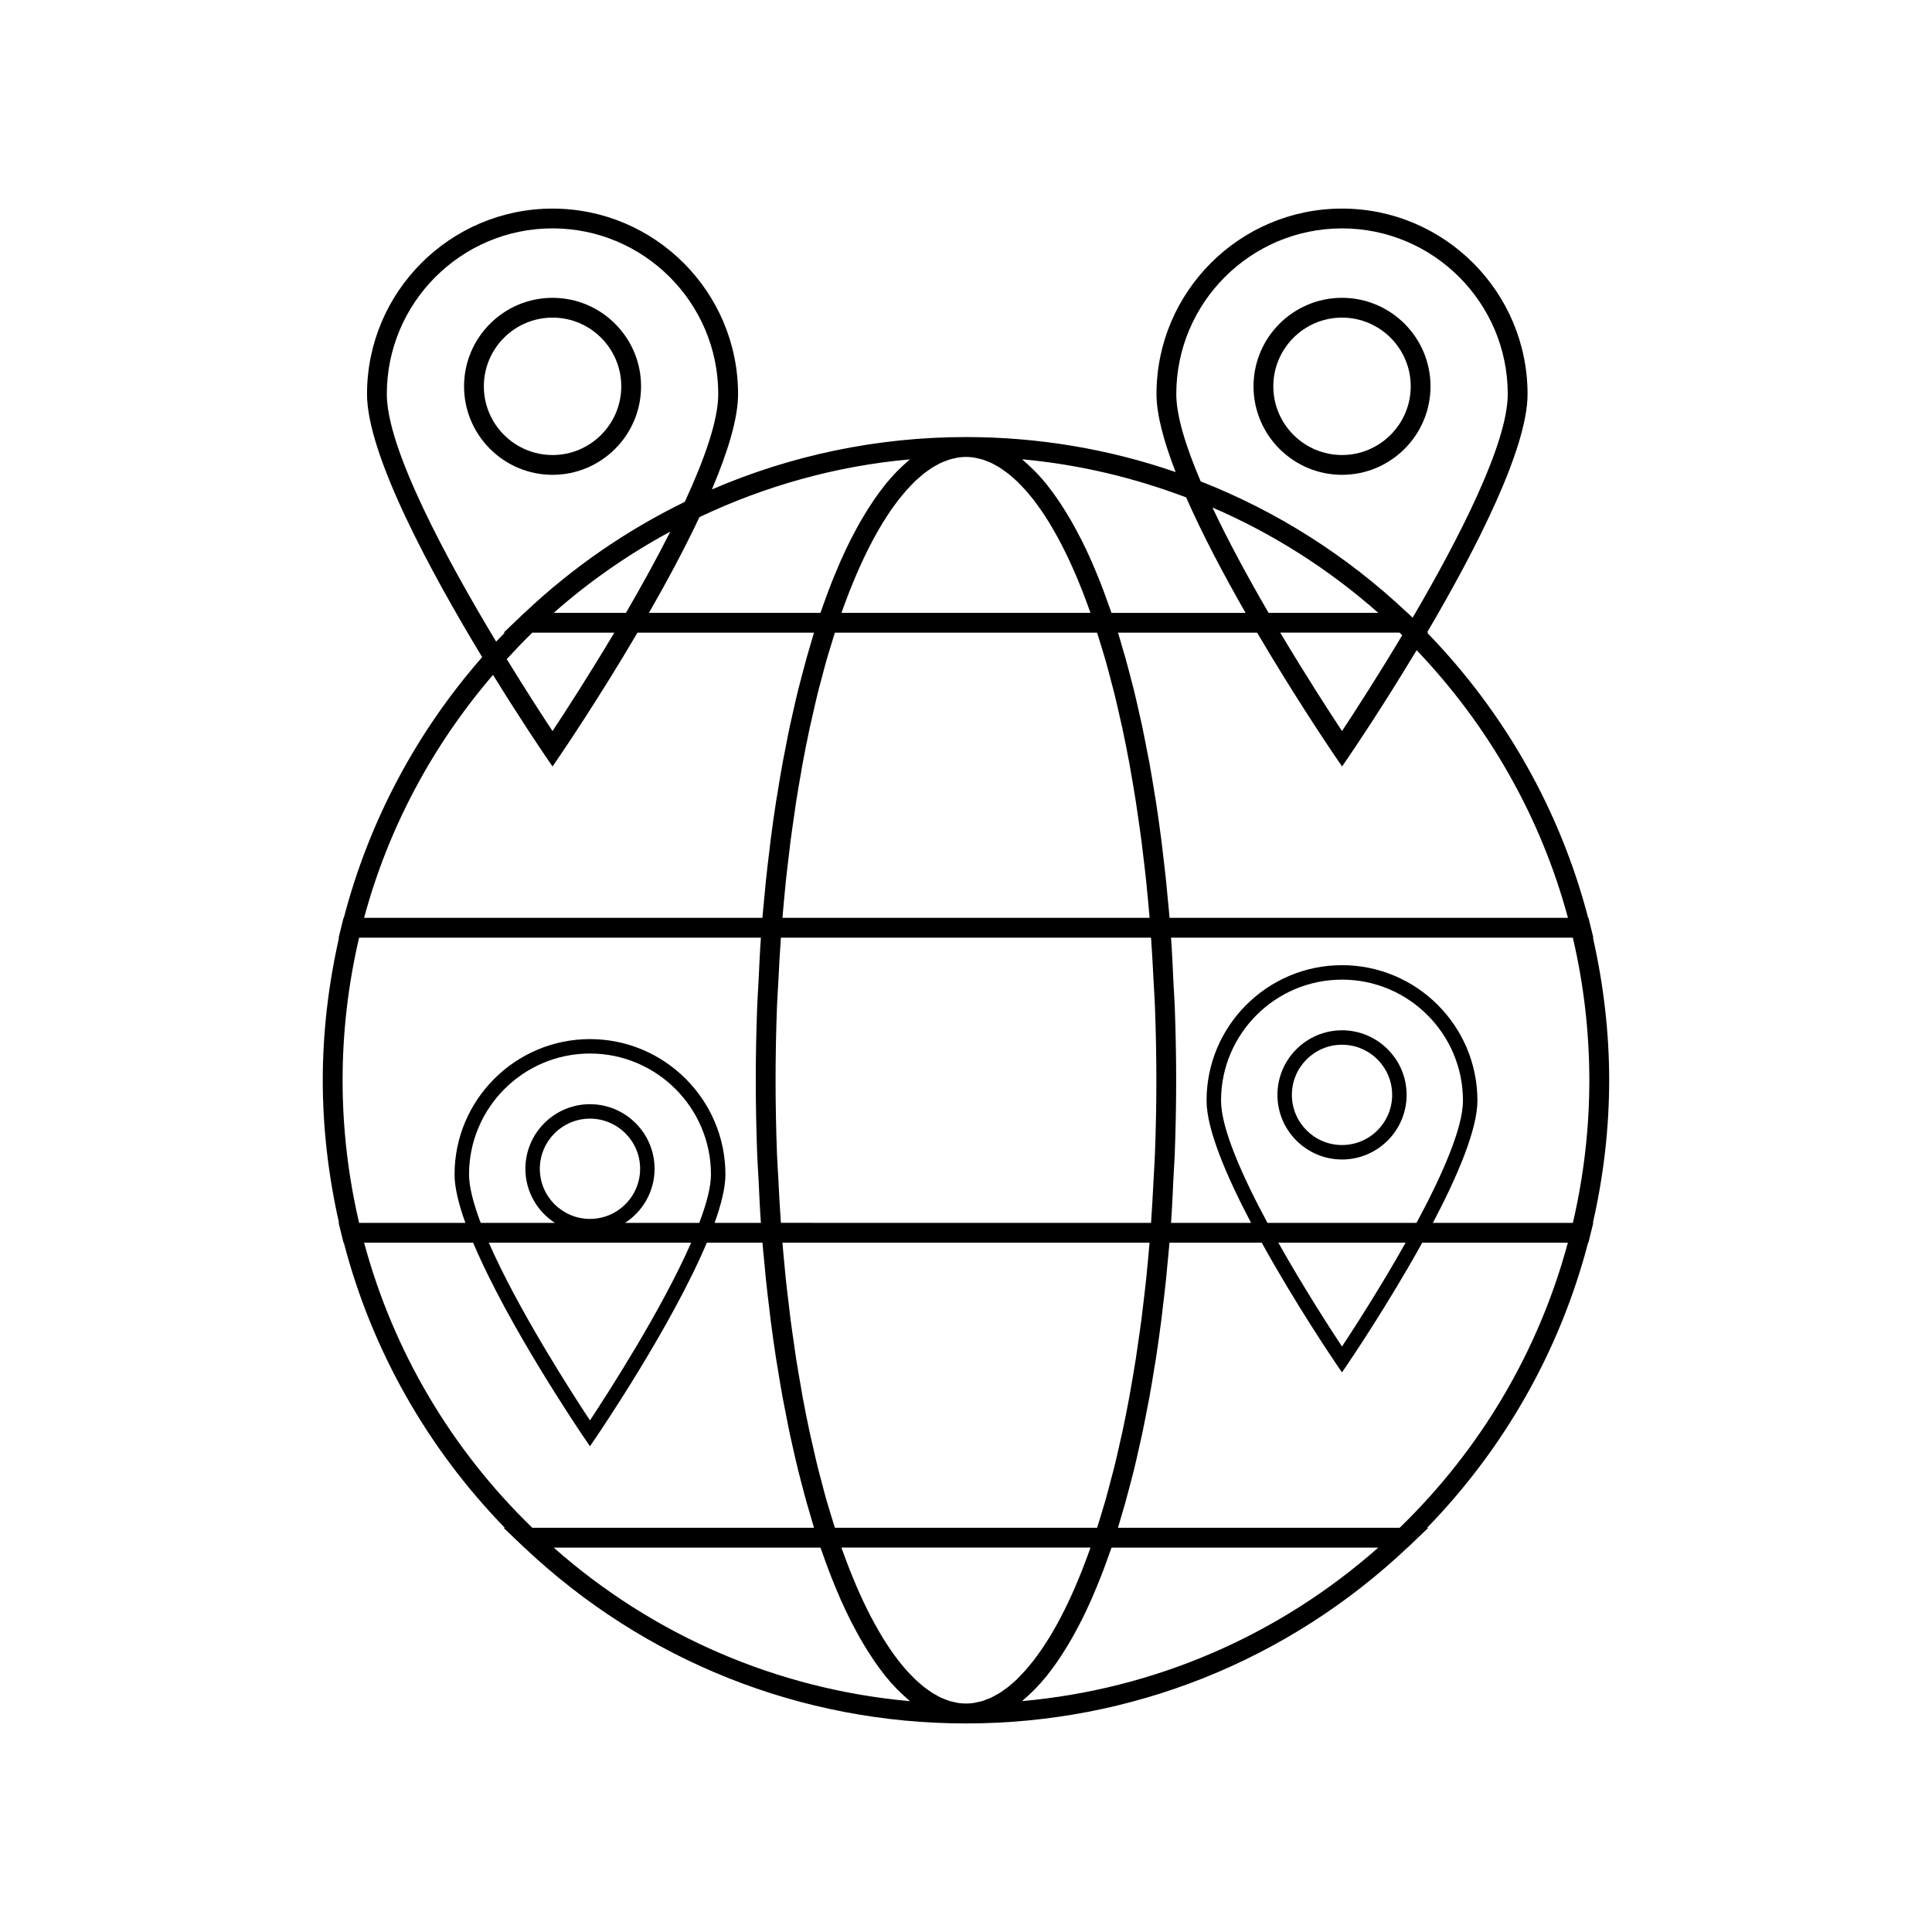 <?xml version="1.0" encoding="UTF-8"?>
<!-- Uploaded to: SVG Repo, www.svgrepo.com, Generator: SVG Repo Mixer Tools -->
<svg fill="#000000" width="800px" height="800px" version="1.1" viewBox="144 144 512 512" xmlns="http://www.w3.org/2000/svg">
 <g>
  <path d="m570.45 430.27c0-12.676-1.492-25.359-4.305-37.785h0.109l-0.805-3.254c0-0.004-0.004-0.012-0.004-0.016l-0.488-1.977h-0.078c-7.41-28.445-22.109-54.387-42.684-75.578h0.324l-0.227-0.219c12.676-21.57 26.527-48.465 26.527-62.996 0-27.109-22.059-49.168-49.168-49.168s-49.168 22.059-49.168 49.168c0 5.453 1.969 12.66 5.074 20.656-17.676-6.094-36.41-9.277-55.566-9.277-23.473 0-46.293 4.812-67.332 13.883 4.176-9.836 6.938-18.777 6.938-25.258 0-27.109-22.059-49.168-49.168-49.168-27.109 0-49.164 22.059-49.164 49.168 0 16.078 16.961 47.305 30.516 69.695-17.438 19.906-29.992 43.492-36.664 69.102h-0.078l-0.492 1.996-0.805 3.254h0.105c-2.816 12.426-4.309 25.113-4.309 37.785 0 12.676 1.496 25.359 4.309 37.789h-0.105l0.805 3.254 0.492 1.996h0.078c7.41 28.453 22.105 54.395 42.668 75.566h-0.32l4.723 4.519 0.762 0.73h0.035c31.793 30.043 73.289 46.594 117 46.594 43.715 0 85.211-16.547 117-46.594h0.035l0.766-0.73 4.723-4.519h-0.32c20.566-21.172 35.266-47.113 42.676-75.566h0.078l0.492-1.996 0.805-3.254h-0.105c2.828-12.391 4.312-25.078 4.312-37.801zm-10.934-43.039h-105.57c-0.152-1.867-0.348-3.699-0.523-5.551-0.137-1.41-0.258-2.84-0.402-4.242-0.25-2.441-0.547-4.84-0.828-7.238-0.141-1.18-0.27-2.379-0.418-3.547-0.453-3.504-0.938-6.965-1.465-10.359-0.121-0.828-0.273-1.621-0.402-2.434-0.414-2.582-0.84-5.152-1.297-7.66-0.227-1.242-0.477-2.441-0.715-3.668-0.395-2.043-0.789-4.078-1.207-6.066-0.277-1.312-0.57-2.57-0.867-3.856-0.41-1.836-0.824-3.668-1.258-5.457-0.32-1.301-0.656-2.555-0.988-3.824-0.445-1.711-0.891-3.41-1.359-5.07-0.348-1.25-0.715-2.461-1.074-3.684-0.289-0.961-0.555-1.969-0.852-2.914h36.863c10.141 17.238 19.492 31.031 20.34 32.281l2.172 3.18 2.164-3.18c0.777-1.133 8.57-12.621 17.59-27.637 19.117 20.027 32.934 44.32 40.102 70.926zm-208.57 80.832c-0.285-3.898-0.488-7.836-0.684-11.781-0.105-2.125-0.27-4.234-0.348-6.371-0.246-6.527-0.379-13.09-0.379-19.637 0-6.555 0.133-13.113 0.379-19.633 0.078-2.137 0.242-4.242 0.348-6.367 0.199-3.945 0.398-7.894 0.688-11.785h98.09c0.277 3.805 0.473 7.641 0.668 11.477 0.109 2.25 0.285 4.488 0.363 6.75 0.246 6.512 0.379 13.051 0.379 19.566 0 6.512-0.133 13.047-0.379 19.57-0.082 2.25-0.25 4.481-0.363 6.723-0.195 3.84-0.387 7.688-0.668 11.5l-98.094-0.008zm97.703 5.246c-0.133 1.602-0.285 3.184-0.43 4.777-0.148 1.578-0.293 3.168-0.457 4.727-0.227 2.164-0.484 4.281-0.738 6.406-0.168 1.426-0.332 2.871-0.508 4.277-0.305 2.312-0.637 4.586-0.973 6.859-0.168 1.164-0.332 2.356-0.508 3.504-0.469 3.008-0.973 5.953-1.496 8.859-0.066 0.383-0.125 0.781-0.195 1.164-0.605 3.289-1.242 6.508-1.922 9.668-0.188 0.875-0.395 1.707-0.586 2.57-0.5 2.242-0.996 4.473-1.531 6.633-0.289 1.148-0.594 2.246-0.887 3.371-0.473 1.812-0.938 3.621-1.434 5.367-0.348 1.223-0.719 2.398-1.074 3.594-0.383 1.273-0.766 2.547-1.172 3.789l-69.484 0.004c-0.387-1.203-0.762-2.434-1.133-3.668-0.379-1.242-0.762-2.473-1.125-3.754-0.457-1.609-0.887-3.285-1.324-4.945-0.332-1.27-0.676-2.516-0.996-3.816-0.469-1.883-0.902-3.848-1.344-5.793-0.258-1.141-0.531-2.242-0.777-3.394-0.668-3.117-1.301-6.297-1.898-9.547-0.148-0.797-0.273-1.645-0.418-2.449-0.441-2.504-0.875-5.008-1.281-7.578-0.199-1.289-0.371-2.629-0.566-3.938-0.309-2.137-0.629-4.266-0.906-6.449-0.195-1.469-0.355-2.981-0.535-4.477-0.246-2.066-0.5-4.125-0.719-6.223-0.168-1.59-0.309-3.207-0.461-4.816-0.148-1.57-0.293-3.137-0.426-4.719l97.305 0.004zm-97.297-86.078c0.133-1.578 0.277-3.144 0.426-4.703 0.152-1.609 0.293-3.227 0.461-4.816 0.219-2.113 0.473-4.191 0.723-6.277 0.172-1.477 0.336-2.961 0.523-4.418 0.289-2.215 0.609-4.383 0.922-6.555 0.188-1.27 0.352-2.566 0.551-3.824 0.418-2.688 0.875-5.312 1.34-7.926 0.121-0.691 0.23-1.418 0.355-2.106 0.598-3.258 1.234-6.453 1.906-9.582 0.23-1.098 0.492-2.141 0.734-3.223 0.453-2.004 0.898-4.023 1.379-5.969 0.316-1.281 0.656-2.5 0.988-3.746 0.441-1.684 0.875-3.379 1.34-5.012 0.363-1.285 0.75-2.516 1.129-3.762 0.371-1.227 0.746-2.457 1.125-3.652h69.488c0.395 1.223 0.77 2.477 1.156 3.731 0.363 1.219 0.738 2.41 1.098 3.656 0.488 1.727 0.949 3.516 1.418 5.301 0.305 1.148 0.613 2.266 0.902 3.438 0.531 2.137 1.023 4.344 1.516 6.555 0.199 0.891 0.41 1.746 0.605 2.644 0.676 3.152 1.316 6.371 1.922 9.66 0.074 0.398 0.133 0.82 0.203 1.219 0.523 2.891 1.02 5.816 1.484 8.805 0.184 1.16 0.336 2.363 0.516 3.539 0.332 2.262 0.66 4.523 0.965 6.832 0.18 1.406 0.336 2.852 0.508 4.273 0.258 2.125 0.516 4.25 0.738 6.414 0.164 1.559 0.309 3.148 0.457 4.723 0.148 1.586 0.301 3.176 0.43 4.781zm128.83-80.824c-5.231-9-10.527-18.703-14.871-27.91 15.879 6.848 30.711 16.223 43.938 27.91zm34.73 5.25c0.234 0.227 0.445 0.477 0.684 0.703-6.703 11.203-12.832 20.66-15.949 25.375-3.184-4.812-9.508-14.57-16.375-26.082l31.641-0.004zm-15.266-107.13c24.219 0 43.922 19.699 43.922 43.922 0 13.137-13.012 38.414-25.207 59.246l-0.57-0.547-0.762-0.73h-0.043c-16.094-15.215-34.684-26.953-54.793-34.848-3.883-9.109-6.465-17.32-6.465-23.121 0-24.223 19.699-43.922 43.918-43.922zm-41.305 71.289c4.371 9.949 10.055 20.66 15.75 30.602h-35.52l-0.008-0.004c-0.152-0.453-0.32-0.859-0.473-1.309-0.547-1.559-1.102-3.086-1.664-4.578-0.258-0.684-0.52-1.363-0.777-2.031-0.629-1.602-1.27-3.144-1.922-4.648-0.184-0.43-0.363-0.875-0.547-1.297-0.84-1.891-1.695-3.699-2.566-5.434-0.199-0.398-0.402-0.766-0.609-1.16-0.684-1.316-1.371-2.594-2.066-3.809-0.301-0.52-0.594-1.02-0.898-1.516-0.645-1.082-1.301-2.113-1.957-3.117-0.293-0.438-0.578-0.883-0.871-1.309-0.871-1.258-1.754-2.461-2.648-3.586-0.066-0.082-0.133-0.184-0.199-0.27-0.965-1.191-1.941-2.277-2.93-3.301-0.301-0.309-0.594-0.582-0.898-0.875-0.707-0.699-1.422-1.355-2.141-1.969-0.18-0.152-0.352-0.34-0.535-0.488 15.004 1.359 29.582 4.836 43.48 10.098zm-71.832-4.301c0.41-0.387 0.824-0.746 1.234-1.098 0.324-0.285 0.656-0.578 0.98-0.836 0.418-0.332 0.84-0.625 1.258-0.918 0.324-0.23 0.652-0.477 0.977-0.684 0.43-0.273 0.867-0.5 1.297-0.734 0.32-0.172 0.637-0.367 0.957-0.52 0.457-0.219 0.914-0.383 1.375-0.555 0.293-0.109 0.586-0.246 0.883-0.34 0.508-0.164 1.02-0.27 1.527-0.379 0.246-0.051 0.492-0.133 0.734-0.172 0.754-0.121 1.512-0.188 2.266-0.188s1.512 0.062 2.266 0.188c0.25 0.043 0.5 0.121 0.754 0.18 0.504 0.109 1.004 0.211 1.508 0.367 0.309 0.102 0.613 0.242 0.922 0.355 0.445 0.172 0.891 0.332 1.34 0.547 0.332 0.156 0.652 0.355 0.98 0.535 0.426 0.23 0.844 0.453 1.266 0.719 0.336 0.215 0.676 0.469 1.012 0.707 0.402 0.289 0.812 0.566 1.219 0.887 0.34 0.273 0.688 0.582 1.027 0.875 0.395 0.34 0.789 0.676 1.18 1.051 0.348 0.332 0.699 0.699 1.039 1.055 0.383 0.395 0.766 0.789 1.148 1.211 0.348 0.383 0.691 0.797 1.035 1.207 0.379 0.453 0.754 0.902 1.129 1.379 0.348 0.441 0.688 0.906 1.027 1.375 0.367 0.504 0.738 1.008 1.102 1.539 0.336 0.492 0.684 1.012 1.02 1.531 0.355 0.551 0.719 1.113 1.074 1.699 0.332 0.547 0.668 1.105 0.992 1.676 0.352 0.609 0.707 1.227 1.059 1.863 0.324 0.594 0.652 1.203 0.977 1.816 0.348 0.668 0.699 1.348 1.039 2.043 0.316 0.637 0.629 1.273 0.938 1.93 0.34 0.723 0.688 1.469 1.023 2.219 0.305 0.672 0.605 1.355 0.906 2.047 0.34 0.793 0.684 1.609 1.012 2.43 0.289 0.699 0.566 1.395 0.852 2.109 0.34 0.871 0.676 1.762 1.012 2.66 0.27 0.719 0.535 1.438 0.797 2.18 0.109 0.309 0.215 0.625 0.324 0.934l-65.973 0.004c0.105-0.301 0.211-0.613 0.316-0.906 0.27-0.754 0.547-1.492 0.82-2.227 0.332-0.887 0.66-1.77 1.004-2.629 0.277-0.715 0.562-1.41 0.852-2.098 0.34-0.84 0.688-1.664 1.035-2.473 0.289-0.672 0.578-1.328 0.875-1.977 0.352-0.777 0.703-1.547 1.059-2.297 0.301-0.637 0.605-1.254 0.906-1.863 0.355-0.723 0.719-1.434 1.086-2.125 0.305-0.582 0.613-1.16 0.922-1.723 0.367-0.672 0.746-1.328 1.117-1.969 0.316-0.535 0.625-1.066 0.938-1.578 0.379-0.621 0.762-1.211 1.145-1.801 0.316-0.484 0.637-0.973 0.949-1.434 0.387-0.562 0.777-1.102 1.172-1.633 0.324-0.438 0.645-0.875 0.965-1.289 0.395-0.504 0.793-0.98 1.188-1.453 0.332-0.387 0.656-0.781 0.98-1.148 0.398-0.445 0.805-0.859 1.203-1.27 0.32-0.34 0.648-0.688 0.977-1.004zm-1.375-5.781c-0.18 0.148-0.355 0.336-0.535 0.488-0.715 0.609-1.422 1.266-2.129 1.957-0.305 0.301-0.609 0.582-0.914 0.891-0.98 1.023-1.957 2.106-2.914 3.289-0.082 0.105-0.156 0.219-0.242 0.32-0.875 1.102-1.746 2.281-2.609 3.519-0.305 0.438-0.598 0.902-0.898 1.355-0.645 0.98-1.285 1.988-1.922 3.051-0.316 0.52-0.625 1.043-0.934 1.578-0.676 1.191-1.348 2.43-2.012 3.711-0.219 0.426-0.441 0.82-0.656 1.25-0.867 1.723-1.715 3.516-2.547 5.391-0.199 0.445-0.395 0.922-0.586 1.379-0.641 1.48-1.273 3-1.895 4.57-0.262 0.672-0.531 1.363-0.789 2.059-0.562 1.484-1.113 3.008-1.66 4.566-0.156 0.445-0.32 0.852-0.473 1.301h-45.438c4.707-8.215 9.41-16.957 13.371-25.363 17.465-8.293 36.273-13.57 55.781-15.312zm-94.391 40.676c9.531-8.422 19.918-15.598 30.906-21.539-3.656 7.242-7.727 14.594-11.762 21.539zm16.055 5.25c-6.863 11.516-13.188 21.266-16.375 26.082-2.516-3.801-6.992-10.695-12.129-19.066 2.195-2.387 4.43-4.746 6.773-7.016zm-60.289-63.215c0-24.215 19.699-43.922 43.914-43.922 24.219 0 43.922 19.699 43.922 43.922 0 6.938-3.652 17.281-8.875 28.555-15.398 7.512-29.727 17.359-42.477 29.41h-0.031l-0.762 0.73-4.723 4.519h0.32c-0.77 0.793-1.562 1.57-2.312 2.383-13.121-21.777-28.977-51.09-28.977-65.598zm28.145 74.402c7.231 11.707 12.941 20.133 13.602 21.098l2.168 3.18 2.168-3.18c0.855-1.25 10.207-15.047 20.348-32.281h46.773c-0.293 0.934-0.562 1.93-0.844 2.887-0.367 1.227-0.734 2.457-1.09 3.723-0.461 1.648-0.906 3.344-1.348 5.043-0.332 1.27-0.668 2.531-0.988 3.824-0.438 1.793-0.855 3.637-1.27 5.481-0.289 1.273-0.582 2.535-0.859 3.832-0.43 2.019-0.828 4.098-1.227 6.172-0.227 1.188-0.473 2.34-0.688 3.543-0.492 2.691-0.949 5.449-1.391 8.219-0.102 0.629-0.215 1.234-0.316 1.863-0.531 3.426-1.023 6.918-1.48 10.461-0.125 0.988-0.23 2.004-0.352 3-0.316 2.566-0.621 5.137-0.891 7.75-0.141 1.371-0.262 2.769-0.395 4.156-0.18 1.867-0.371 3.723-0.531 5.617h-0.004l-105.55-0.004c6.402-23.777 18.125-45.695 34.168-64.383zm-39.863 107.43c0-12.676 1.469-25.375 4.375-37.785h106.48c-0.273 3.785-0.43 7.637-0.621 11.469-0.109 2.199-0.273 4.371-0.355 6.586-0.246 6.555-0.383 13.145-0.383 19.738 0 6.586 0.137 13.172 0.379 19.734 0.082 2.152 0.242 4.266 0.348 6.406 0.195 3.894 0.352 7.805 0.629 11.656h-12.27c1.77-4.93 2.871-9.363 2.871-12.82 0-19.789-16.102-35.887-35.891-35.887s-35.891 16.09-35.891 35.887c0 3.457 1.098 7.894 2.871 12.82h-28.16c-2.914-12.43-4.383-25.137-4.383-37.805zm74.867 37.793c4.691-3.055 7.809-8.324 7.809-14.328 0-9.441-7.68-17.117-17.117-17.117-9.441 0-17.117 7.68-17.117 17.117 0 6.008 3.117 11.273 7.809 14.328h-19.652c-1.891-5-3.09-9.473-3.09-12.82 0-17.676 14.379-32.055 32.055-32.055s32.055 14.379 32.055 32.055c0 3.352-1.203 7.82-3.098 12.82zm17.508 5.246c-7.793 17.789-22.062 39.91-26.816 47.105-4.762-7.191-19.023-29.316-26.816-47.105zm-26.816-6.293c-7.332 0-13.289-5.957-13.289-13.281 0-7.328 5.957-13.293 13.289-13.293 7.328 0 13.289 5.969 13.289 13.293-0.004 7.324-5.969 13.281-13.289 13.281zm-59.863 6.293h28.895c9.227 21.906 28.324 50.078 29.383 51.637l1.586 2.32 1.578-2.32c1.066-1.559 20.164-29.73 29.391-51.637h14.734c0.148 1.773 0.332 3.504 0.5 5.258 0.141 1.523 0.273 3.055 0.43 4.559 0.258 2.477 0.551 4.902 0.844 7.328 0.137 1.133 0.258 2.289 0.402 3.406 0.457 3.539 0.949 7.023 1.477 10.445 0.082 0.539 0.184 1.055 0.27 1.59 0.457 2.875 0.934 5.727 1.438 8.512 0.203 1.105 0.43 2.172 0.641 3.266 0.418 2.18 0.836 4.352 1.285 6.473 0.258 1.211 0.535 2.387 0.805 3.586 0.438 1.93 0.867 3.856 1.328 5.731 0.305 1.234 0.621 2.43 0.934 3.633 0.457 1.77 0.918 3.527 1.402 5.242 0.34 1.207 0.691 2.383 1.043 3.562 0.293 0.988 0.566 2.016 0.871 2.977h-0.031l-74.625-0.004c-21.5-20.824-36.855-46.867-44.578-75.562zm50.246 80.816h70.699c0.152 0.445 0.316 0.852 0.473 1.297 0.547 1.562 1.098 3.09 1.664 4.582 0.258 0.684 0.52 1.363 0.781 2.031 0.629 1.602 1.27 3.148 1.922 4.648 0.184 0.43 0.363 0.875 0.551 1.297 0.84 1.883 1.695 3.695 2.562 5.426 0.211 0.41 0.418 0.789 0.629 1.191 0.672 1.301 1.355 2.562 2.047 3.769 0.305 0.531 0.609 1.039 0.914 1.555 0.641 1.066 1.285 2.09 1.938 3.074 0.301 0.445 0.586 0.906 0.887 1.34 0.859 1.238 1.727 2.426 2.609 3.527 0.082 0.105 0.164 0.219 0.242 0.324 0.961 1.188 1.93 2.266 2.914 3.289 0.305 0.316 0.613 0.598 0.918 0.898 0.703 0.691 1.41 1.344 2.121 1.953 0.184 0.152 0.355 0.34 0.539 0.492-35.008-3.141-67.902-17.273-94.41-40.695zm122.77 34.895c-0.43 0.41-0.867 0.781-1.301 1.16-0.309 0.262-0.609 0.539-0.918 0.781-0.441 0.348-0.887 0.656-1.328 0.965-0.305 0.215-0.605 0.441-0.914 0.637-0.453 0.289-0.906 0.531-1.363 0.77-0.301 0.156-0.586 0.34-0.887 0.488-0.473 0.219-0.938 0.387-1.41 0.566-0.289 0.109-0.566 0.246-0.855 0.336-0.516 0.164-1.027 0.27-1.543 0.371-0.242 0.051-0.484 0.133-0.723 0.172-0.754 0.117-1.512 0.184-2.266 0.184s-1.512-0.066-2.266-0.184c-0.25-0.043-0.504-0.125-0.754-0.18-0.504-0.109-1.004-0.211-1.508-0.367-0.309-0.102-0.613-0.242-0.918-0.355-0.445-0.172-0.891-0.332-1.332-0.547-0.332-0.156-0.656-0.355-0.988-0.539-0.418-0.23-0.84-0.453-1.258-0.715-0.34-0.219-0.684-0.477-1.02-0.719-0.402-0.285-0.809-0.562-1.211-0.883-0.348-0.277-0.691-0.582-1.035-0.887-0.395-0.336-0.781-0.672-1.176-1.043-0.348-0.332-0.699-0.699-1.043-1.055-0.383-0.395-0.766-0.781-1.148-1.207-0.348-0.387-0.691-0.805-1.035-1.211-0.379-0.453-0.75-0.898-1.125-1.375-0.348-0.445-0.691-0.918-1.035-1.387-0.367-0.504-0.734-1.004-1.098-1.531-0.34-0.5-0.684-1.012-1.02-1.539-0.355-0.551-0.719-1.105-1.07-1.684-0.336-0.551-0.672-1.125-1.008-1.695-0.352-0.605-0.703-1.219-1.051-1.852-0.332-0.594-0.656-1.207-0.988-1.832-0.34-0.66-0.688-1.332-1.027-2.016-0.32-0.641-0.637-1.297-0.957-1.961-0.34-0.719-0.676-1.453-1.02-2.203-0.305-0.676-0.609-1.363-0.906-2.062-0.336-0.781-0.672-1.586-1.004-2.394-0.293-0.719-0.586-1.434-0.875-2.172-0.332-0.84-0.656-1.707-0.98-2.57-0.277-0.75-0.562-1.5-0.836-2.273-0.105-0.293-0.211-0.598-0.309-0.898h65.988c-0.109 0.32-0.219 0.652-0.332 0.973-0.258 0.703-0.516 1.391-0.766 2.078-0.352 0.938-0.703 1.867-1.055 2.769-0.27 0.672-0.535 1.328-0.797 1.984-0.355 0.875-0.719 1.742-1.086 2.586-0.273 0.637-0.547 1.258-0.828 1.879-0.363 0.809-0.734 1.609-1.102 2.394-0.289 0.598-0.566 1.188-0.855 1.762-0.379 0.766-0.762 1.508-1.145 2.234-0.289 0.547-0.578 1.09-0.867 1.625-0.387 0.703-0.777 1.391-1.176 2.062-0.293 0.508-0.586 1.004-0.887 1.492-0.395 0.652-0.793 1.273-1.203 1.883-0.301 0.461-0.598 0.922-0.902 1.363-0.402 0.582-0.809 1.148-1.219 1.699-0.305 0.41-0.605 0.828-0.914 1.219-0.414 0.535-0.836 1.035-1.25 1.531-0.309 0.363-0.609 0.73-0.914 1.07-0.426 0.473-0.852 0.914-1.273 1.348-0.297 0.328-0.602 0.652-0.91 0.953zm1.363 5.785c0.18-0.148 0.355-0.34 0.539-0.5 0.715-0.598 1.418-1.25 2.109-1.938 0.316-0.305 0.625-0.594 0.934-0.918 0.98-1.012 1.945-2.094 2.902-3.273 0.102-0.121 0.195-0.262 0.293-0.383 0.859-1.086 1.711-2.242 2.555-3.453 0.305-0.445 0.605-0.918 0.914-1.375 0.641-0.98 1.281-1.996 1.91-3.043 0.316-0.52 0.621-1.027 0.922-1.562 0.688-1.203 1.371-2.461 2.043-3.758 0.211-0.402 0.426-0.789 0.629-1.203 0.871-1.73 1.727-3.543 2.566-5.434 0.172-0.398 0.348-0.828 0.531-1.238 0.66-1.527 1.312-3.098 1.945-4.711 0.258-0.652 0.508-1.312 0.762-1.973 0.57-1.512 1.141-3.07 1.691-4.664 0.148-0.426 0.309-0.812 0.457-1.25h70.688c-26.508 23.41-59.402 37.543-94.391 40.676zm100.05-45.93h-74.645c0.289-0.922 0.551-1.906 0.836-2.852 0.367-1.242 0.746-2.492 1.102-3.773 0.457-1.633 0.898-3.301 1.332-4.981 0.336-1.297 0.684-2.578 1.004-3.898 0.43-1.758 0.836-3.57 1.238-5.367 0.301-1.312 0.598-2.602 0.887-3.941 0.41-1.945 0.793-3.945 1.188-5.945 0.242-1.266 0.504-2.504 0.734-3.789 0.445-2.434 0.855-4.922 1.258-7.426 0.141-0.898 0.309-1.77 0.445-2.672 0.523-3.391 1.008-6.84 1.457-10.34 0.152-1.203 0.285-2.43 0.43-3.641 0.285-2.367 0.566-4.734 0.82-7.141 0.148-1.41 0.273-2.852 0.402-4.273 0.172-1.844 0.367-3.656 0.523-5.527h24.441c8.988 16.27 18.93 30.941 19.684 32.055l1.586 2.32 1.578-2.32c0.762-1.113 10.695-15.793 19.691-32.055h38.594c-7.727 28.695-23.086 54.738-44.586 75.566zm-35.027-80.812c-6.66-12.371-12.301-25.016-12.301-32.402 0-17.676 14.379-32.055 32.055-32.055 17.676 0 32.055 14.379 32.055 32.055 0 7.383-5.648 20.027-12.301 32.402zm36.621 5.246c-6.719 11.945-13.793 22.871-16.867 27.527-3.082-4.656-10.156-15.582-16.871-27.527zm44.316-5.246h-37.09c6.453-12.266 11.797-24.707 11.797-32.402 0-19.789-16.102-35.887-35.891-35.887-19.789 0-35.891 16.094-35.891 35.887 0 7.695 5.344 20.137 11.797 32.402h-21.207c0.289-3.977 0.453-7.992 0.645-12.004 0.102-2.043 0.25-4.051 0.332-6.086 0.242-6.566 0.379-13.145 0.379-19.699 0-6.559-0.137-13.137-0.379-19.695-0.078-2.043-0.23-4.051-0.332-6.086-0.195-4.008-0.355-8.023-0.645-12.004h106.48c2.902 12.41 4.371 25.113 4.371 37.785 0 12.719-1.469 25.422-4.363 37.789z"/>
  <path d="m313.89 246.38c0-12.93-10.523-23.453-23.457-23.453-12.93 0-23.453 10.523-23.453 23.453 0 12.93 10.523 23.453 23.453 23.453 12.934 0 23.457-10.523 23.457-23.453zm-41.664 0c0-10.039 8.164-18.207 18.207-18.207 10.039 0 18.211 8.164 18.211 18.207 0 10.039-8.172 18.207-18.211 18.207-10.043-0.004-18.207-8.168-18.207-18.207z"/>
  <path d="m499.65 269.83c12.938 0 23.453-10.523 23.453-23.453 0-12.93-10.516-23.453-23.453-23.453s-23.453 10.523-23.453 23.453c0 12.93 10.516 23.453 23.453 23.453zm0-41.66c10.035 0 18.207 8.164 18.207 18.207 0 10.039-8.172 18.207-18.207 18.207-10.043 0-18.207-8.164-18.207-18.207 0.004-10.039 8.164-18.207 18.207-18.207z"/>
  <path d="m499.65 417.04c-9.441 0-17.117 7.68-17.117 17.113 0 9.441 7.68 17.125 17.117 17.125 9.441 0 17.117-7.684 17.117-17.125 0.004-9.438-7.676-17.113-17.117-17.113zm0 30.406c-7.332 0-13.289-5.969-13.289-13.293 0-7.328 5.957-13.289 13.289-13.289 7.328 0 13.289 5.969 13.289 13.289 0 7.328-5.961 13.293-13.289 13.293z"/>
 </g>
</svg>